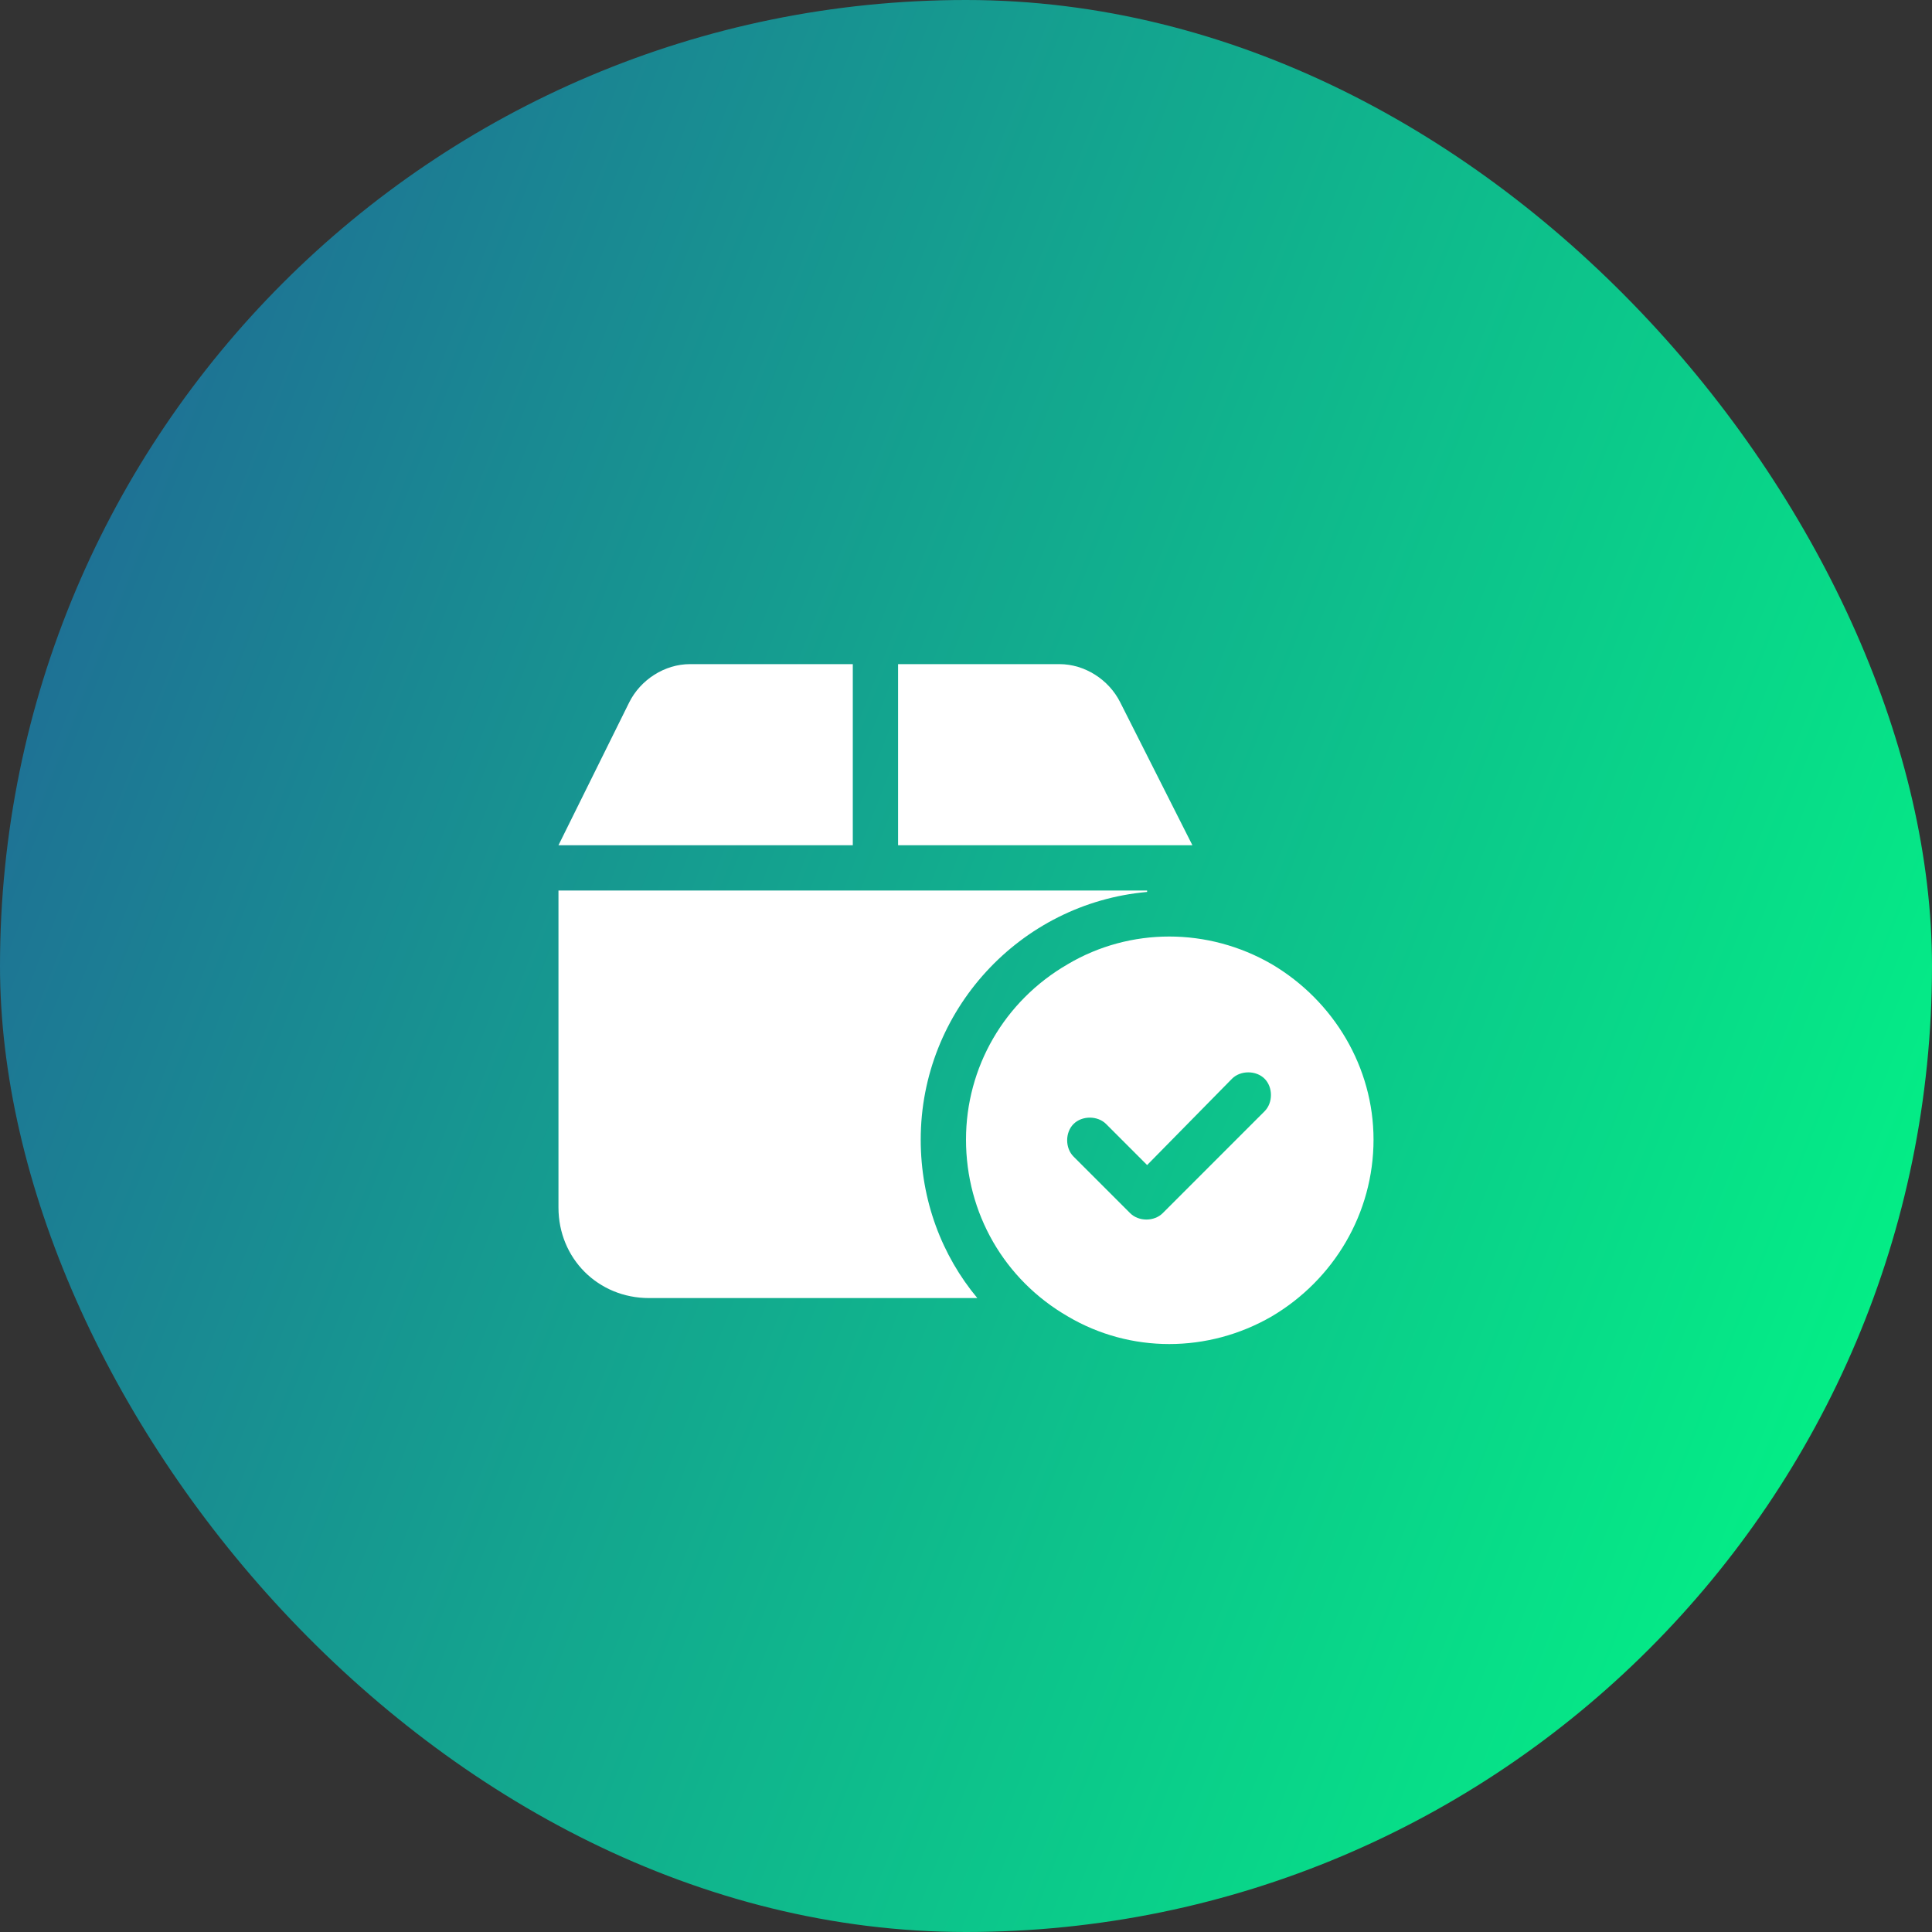 <svg width="64" height="64" viewBox="0 0 64 64" fill="none" xmlns="http://www.w3.org/2000/svg">
<rect x="0" y="0" width="64" height="64" fill="#333333" stroke="none"/>
<rect width="64" height="64" rx="32" fill="url(#paint0_linear_1_173)"/>
<path d="M22.859 22H28.25V28H18.5L20.844 23.266C21.219 22.516 22.016 22 22.859 22ZM29.75 22H35.094C35.938 22 36.734 22.516 37.109 23.266L39.5 28H38H29.75V22ZM18.5 40V29.5H38V29.547C33.781 29.922 30.5 33.484 30.5 37.75C30.5 39.766 31.203 41.594 32.375 43H21.5C19.812 43 18.5 41.688 18.5 40ZM32 37.75C32 35.359 33.266 33.156 35.375 31.938C37.438 30.719 40.016 30.719 42.125 31.938C44.188 33.156 45.5 35.359 45.5 37.75C45.5 40.188 44.188 42.391 42.125 43.609C40.016 44.828 37.438 44.828 35.375 43.609C33.266 42.391 32 40.188 32 37.75ZM41.891 35.734C41.609 35.453 41.094 35.453 40.812 35.734L38 38.594L36.641 37.234C36.359 36.953 35.844 36.953 35.562 37.234C35.281 37.516 35.281 38.031 35.562 38.312L37.438 40.188C37.719 40.469 38.234 40.469 38.516 40.188L41.891 36.812C42.172 36.531 42.172 36.016 41.891 35.734Z" fill="white"/>
<defs>
<linearGradient id="paint0_linear_1_173" x1="0" y1="0" x2="77.218" y2="30.163" gradientUnits="userSpaceOnUse">
<stop stop-color="#226097"/>
<stop offset="1" stop-color="#00FF84"/>
</linearGradient>
</defs>
</svg>
